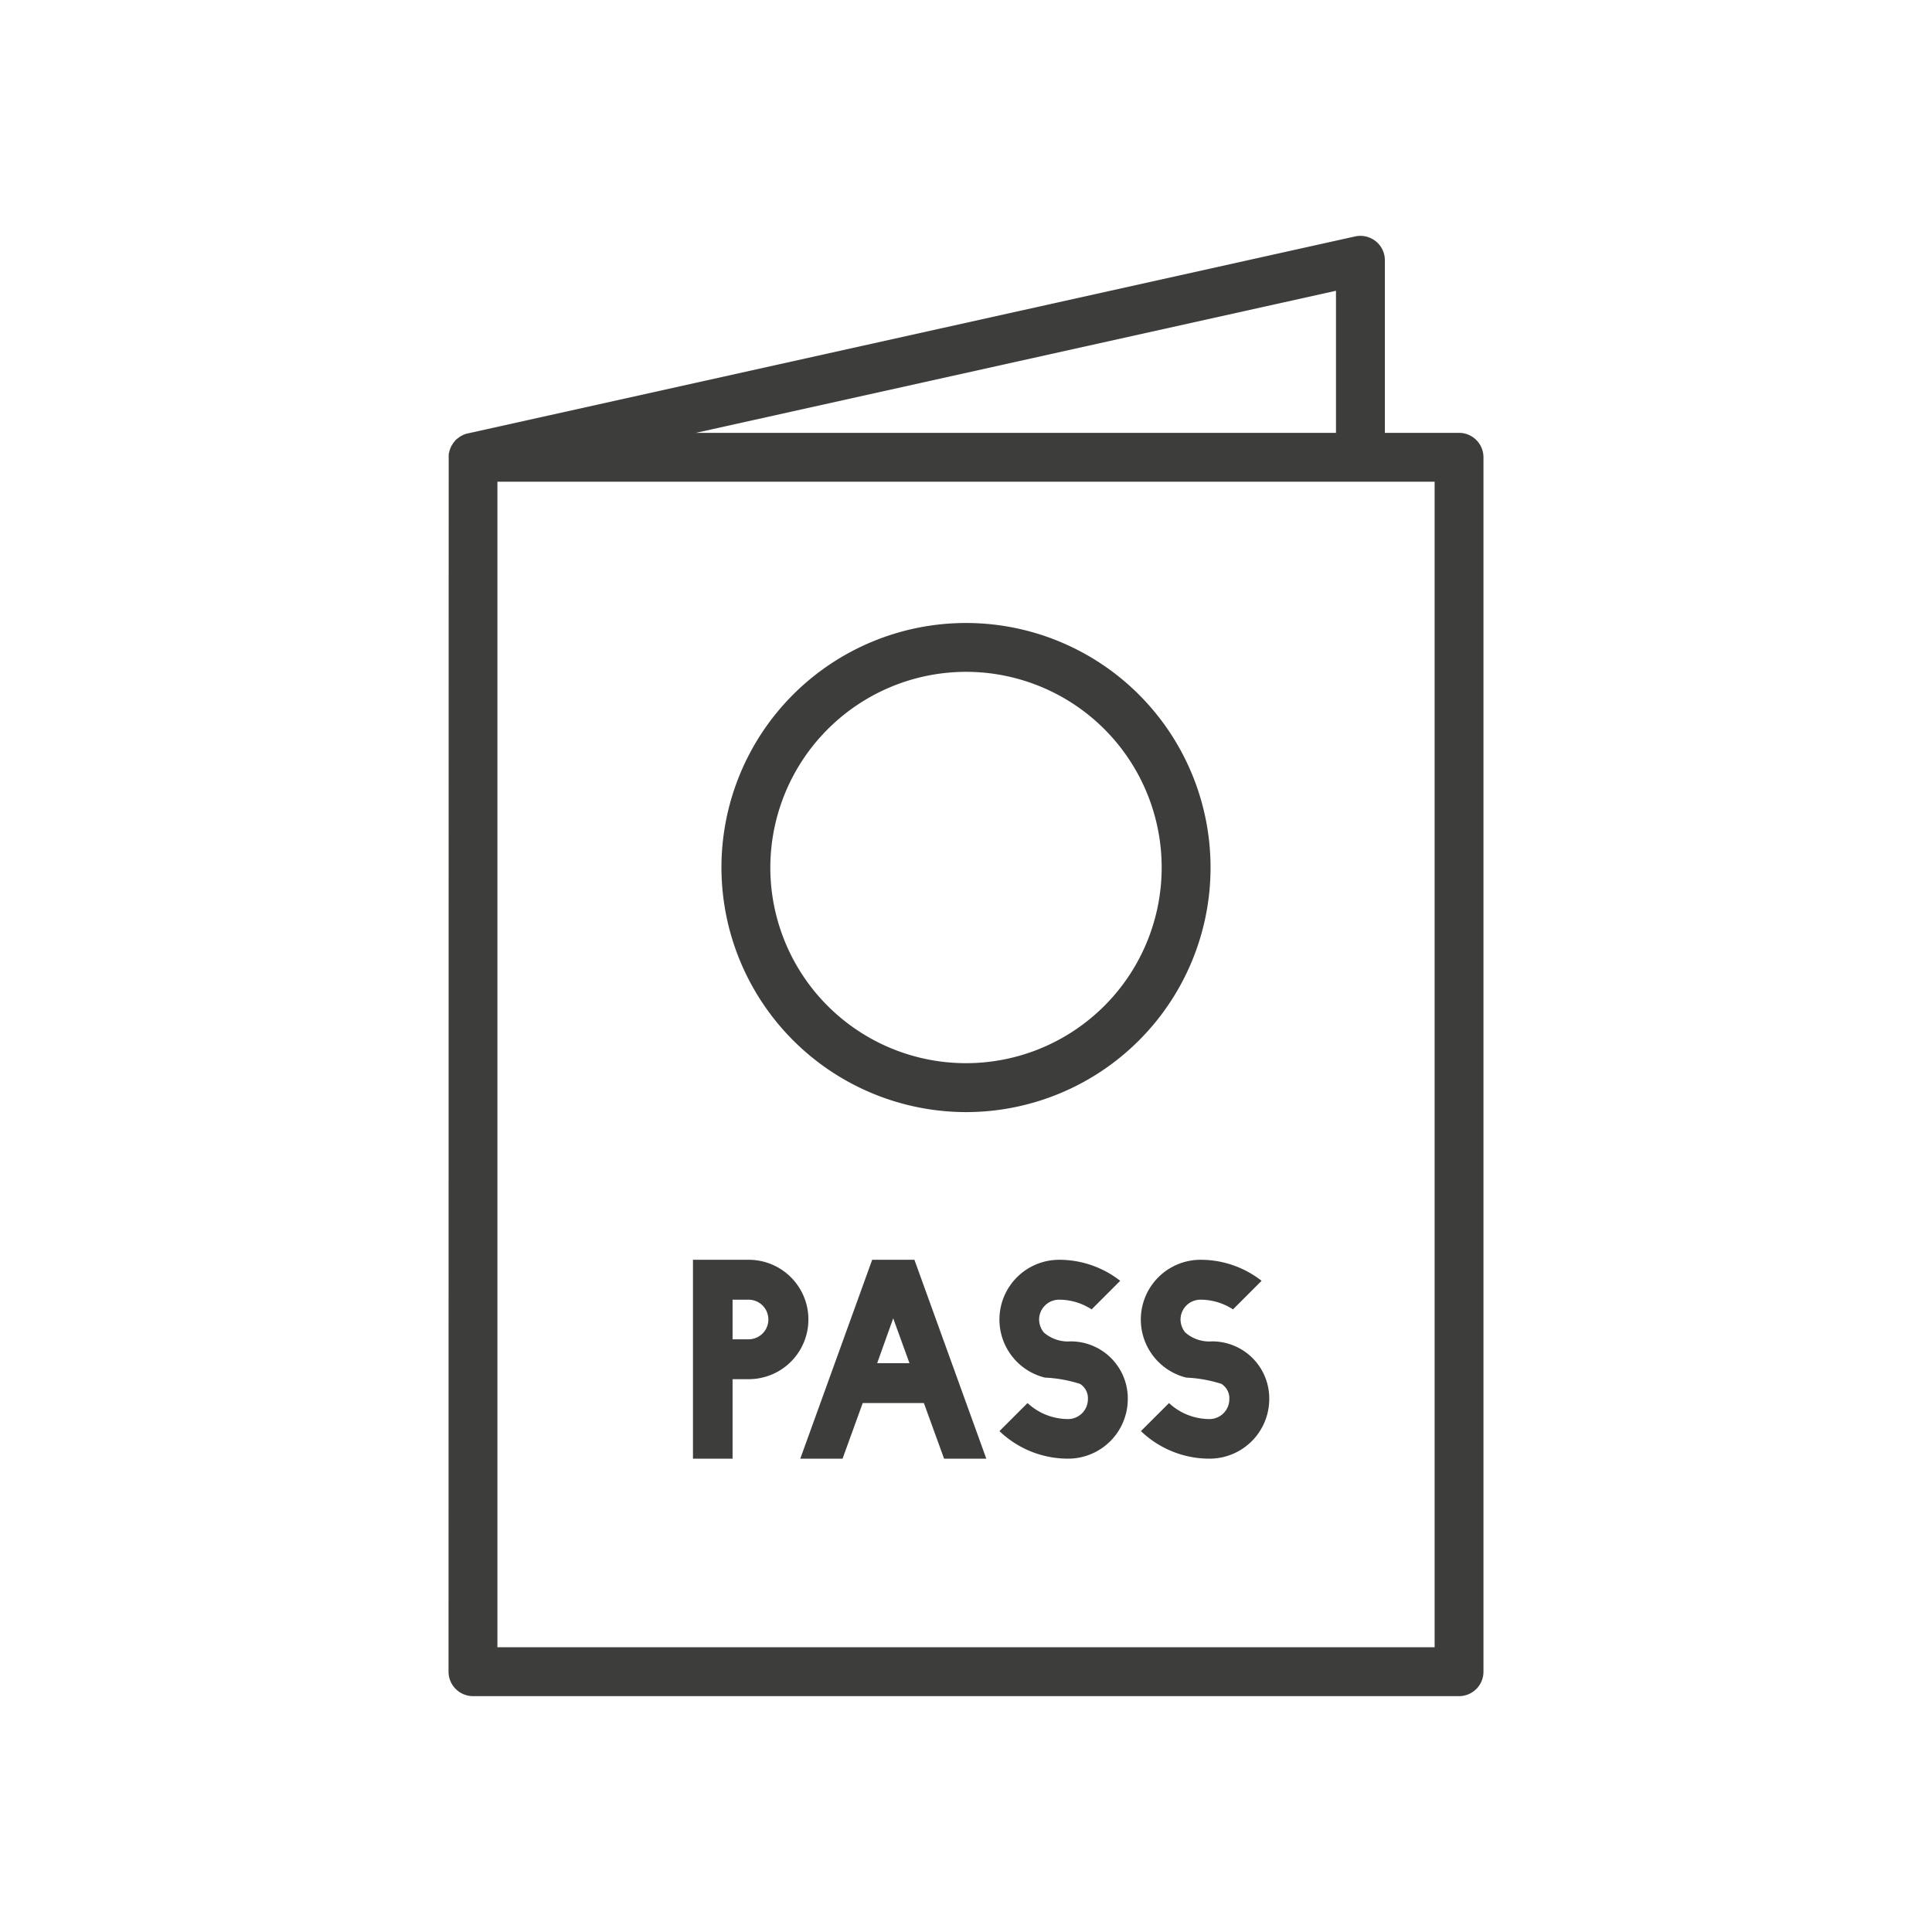 <?xml version="1.0" encoding="UTF-8"?> <svg xmlns="http://www.w3.org/2000/svg" id="Layer_1" data-name="Layer 1" viewBox="0 0 50 50"><defs><style>.cls-1{fill:#3d3d3b;}</style></defs><title>Possibilidade_permanência_no_país</title><path id="_Compound_Path_" data-name="&lt;Compound Path&gt;" class="cls-1" d="M17.934,37.751h1.025V35.693h.421a1.545,1.545,0,0,0-.007-3.09H17.934Zm1.025-4.115h.414a.512.512,0,1,1,0,1.025h-.414Z"></path><path id="_Compound_Path_2" data-name="&lt;Compound Path&gt;" class="cls-1" d="M22.572,32.603l-1.861,5.148h1.094l.522-1.44h1.583l.523,1.44h1.093l-1.861-5.148Zm.129,2.676.415-1.161.421,1.161Z"></path><path id="_Path_" data-name="&lt;Path&gt;" class="cls-1" d="M29.187,36.21A1.476,1.476,0,0,0,27.7,34.715a.944.944,0,0,1-.686-.231.543.543,0,0,1-.122-.333.516.516,0,0,1,.516-.515,1.539,1.539,0,0,1,.843.251l.74-.74a2.563,2.563,0,0,0-1.583-.544,1.547,1.547,0,0,0-.366,3.049,3.497,3.497,0,0,1,.91.163.439.439,0,0,1,.203.394.514.514,0,0,1-.509.516,1.538,1.538,0,0,1-1.053-.414l-.727.726a2.561,2.561,0,0,0,1.78.713A1.545,1.545,0,0,0,29.187,36.21Z"></path><path id="_Path_2" data-name="&lt;Path&gt;" class="cls-1" d="M31.068,33.636a1.536,1.536,0,0,1,.842.251l.74-.74a2.56,2.56,0,0,0-1.582-.544,1.547,1.547,0,0,0-.367,3.049,3.492,3.492,0,0,1,.91.163.438.438,0,0,1,.204.394.514.514,0,0,1-.509.516,1.537,1.537,0,0,1-1.052-.414l-.727.726a2.561,2.561,0,0,0,1.779.713,1.545,1.545,0,0,0,1.542-1.542A1.476,1.476,0,0,0,31.36,34.715a.941.941,0,0,1-.686-.231.543.543,0,0,1-.122-.333A.515.515,0,0,1,31.068,33.636Z"></path><path class="cls-1" d="M37.76,11.202H35.84V6.737a.627.627,0,0,0-.235-.493A.641.641,0,0,0,35.208,6.104a.663.663,0,0,0-.139.015l-22.95,5.095A.644.644,0,0,0,12,11.25a.962.962,0,0,0-.103.056c-.056.041-.08.06-.102.079-.033.04-.05.059-.063.078l-.032.05a.408.408,0,0,0-.029.053l-.021.049a.567.567,0,0,0-.019.062l-.016.062c-.001.009-.002.036-.003.063L11.608,43.263a.634.634,0,0,0,.633.633H37.76a.633.633,0,0,0,.632-.633V11.834A.633.633,0,0,0,37.76,11.202ZM34.575,7.525v3.677H18.009Zm2.553,35.106H12.873v-30.165H37.128Z"></path><path class="cls-1" d="M25,28.781a6.329,6.329,0,1,0-6.329-6.33A6.337,6.337,0,0,0,25,28.781Zm0-11.394a5.064,5.064,0,1,1-5.064,5.063A5.07,5.07,0,0,1,25,17.387Z"></path></svg> 